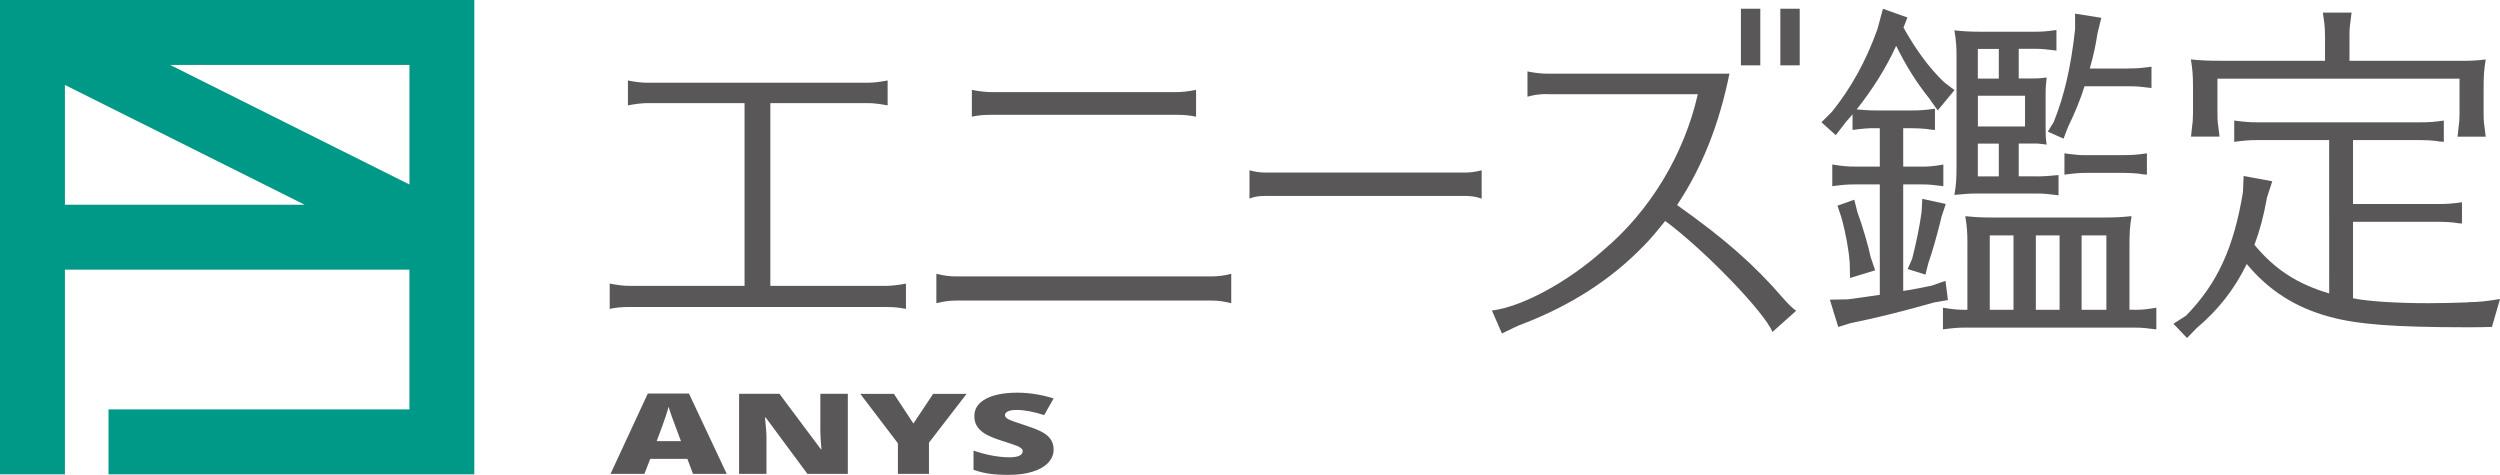 <?xml version="1.0" encoding="utf-8"?>
<!-- Generator: Adobe Illustrator 25.3.1, SVG Export Plug-In . SVG Version: 6.00 Build 0)  -->
<svg version="1.1" id="レイヤー_1" xmlns="http://www.w3.org/2000/svg" xmlns:xlink="http://www.w3.org/1999/xlink" x="0px"
	 y="0px" viewBox="0 0 452.92 86.04" style="enable-background:new 0 0 452.92 86.04;" xml:space="preserve">
<style type="text/css">
	.st0{display:none;}
	.st1{display:inline;}
	.st2{fill:none;stroke:#009887;stroke-miterlimit:10;}
	.st3{fill:none;stroke:#000000;stroke-width:0.3;}
	.st4{fill:#009887;}
	.st5{fill:#595757;}
</style>
<g>
	<g>
		<g class="st0">
			<g class="st1">
				<rect x="8.15" y="5.88" class="st2" width="74.17" height="74.17"/>
			</g>
			<g class="st1">
				<polyline class="st3" points="-26.37,80.55 -0.86,80.55 -0.86,114.57 				"/>
				<polyline class="st3" points="7.65,114.57 7.65,89.06 -26.37,89.06 				"/>
			</g>
			<g class="st1">
				<polyline class="st3" points="-26.37,5.38 -0.86,5.38 -0.86,-28.64 				"/>
				<polyline class="st3" points="7.65,-28.64 7.65,-3.12 -26.37,-3.12 				"/>
			</g>
			<g class="st1">
				<polyline class="st3" points="116.83,5.38 91.32,5.38 91.32,-28.64 				"/>
				<polyline class="st3" points="82.82,-28.64 82.82,-3.12 116.83,-3.12 				"/>
			</g>
			<g class="st1">
				<polyline class="st3" points="116.83,80.55 91.32,80.55 91.32,114.57 				"/>
				<polyline class="st3" points="82.82,114.57 82.82,89.06 116.83,89.06 				"/>
			</g>
			<g class="st1">
				<line class="st3" x1="-28.35" y1="42.97" x2="-4.35" y2="42.97"/>
				<line class="st3" x1="-10.35" y1="6.97" x2="-10.35" y2="78.97"/>
			</g>
			<g class="st1">
				<line class="st3" x1="118.82" y1="42.97" x2="94.82" y2="42.97"/>
				<line class="st3" x1="100.82" y1="78.97" x2="100.82" y2="6.97"/>
			</g>
			<g class="st1">
				<line class="st3" x1="9.23" y1="-12.62" x2="81.23" y2="-12.62"/>
				<line class="st3" x1="45.23" y1="-30.62" x2="45.23" y2="-6.62"/>
			</g>
			<g class="st1">
				<line class="st3" x1="81.23" y1="98.55" x2="9.23" y2="98.55"/>
				<line class="st3" x1="45.23" y1="116.55" x2="45.23" y2="92.55"/>
			</g>
		</g>
		<path class="st4" d="M0,0v85.93h11.76V48.85h62.41v25.32H19.66v11.76h66.27V0H0z M74.17,33.42L30.81,11.76h43.37V33.42z
			 M11.76,15.39l43.43,21.7H11.76V15.39z"/>
	</g>
	<g>
		<path class="st5" d="M117.4,18.68c-1.11,0-2.21,0.14-3.64,0.41v-4.51c1.3,0.27,2.53,0.41,3.64,0.41h39.77
			c0.97,0,2.27-0.14,3.64-0.41v4.51c-1.56-0.27-2.47-0.41-3.64-0.41h-17.61v33.11h20.93c0.97,0,2.27-0.14,3.64-0.41v4.58
			c-1.5-0.27-2.14-0.34-3.64-0.34h-46.46c-1.43,0-2.27,0.07-3.57,0.34v-4.58c1.5,0.27,2.47,0.41,3.57,0.41h20.86V18.68H117.4z"/>
		<path class="st5" d="M223.06,54.93c-1.36-0.34-2.34-0.48-3.64-0.48h-46.14c-1.17,0-2.34,0.14-3.64,0.48V49.6
			c1.23,0.34,2.47,0.48,3.64,0.48h46.14c1.17,0,2.4-0.14,3.64-0.48V54.93z M216.69,21.14c-1.43-0.27-2.14-0.34-3.64-0.34h-33.34
			c-1.43,0-2.4,0.07-3.64,0.34v-4.86c1.3,0.27,2.6,0.41,3.64,0.41h33.34c1.04,0,2.34-0.14,3.64-0.41V21.14z"/>
		<path class="st5" d="M268.43,35.98c-0.82-0.27-1.74-0.48-2.82-0.48h-36.42c-1.13,0-2.05,0.14-2.82,0.48v-5.13
			c0.98,0.27,1.9,0.41,2.82,0.41h36.42c0.77,0,1.79-0.14,2.82-0.41V35.98z"/>
		<path class="st5" d="M280.37,17.04c-1.49,0-2.4,0.14-3.64,0.48v-4.58c1.3,0.27,2.53,0.41,3.64,0.41h32.95
			c-1.88,9.23-4.94,16.96-9.49,23.8c8.71,6.16,14.04,10.88,19.17,16.83c0.78,0.89,1.56,1.71,2.4,2.33l-4.29,3.83
			c-1.37-3.49-12.22-14.78-19.43-20.11c-1.36,1.71-2.73,3.35-3.77,4.38c-5.98,6.22-13.32,10.94-22.29,14.37
			c-0.78,0.27-1.24,0.55-3.12,1.44l-0.39,0.21l-1.82-4.17c5.46-0.68,13.71-5.13,20.21-10.95c8.38-7.04,14.62-17.3,17.09-28.25
			H280.37z M318.91,1.58v10.26h-3.51V1.58H318.91z M326.05,1.58v10.26h-3.51V1.58H326.05z"/>
		<path class="st5" d="M349.53,17.85c-2.47-3.1-4.18-5.88-6.01-9.55c-1.77,3.92-4.24,7.85-7.15,11.52c1.52,0.12,2.15,0.19,3.48,0.19
			h6.52c1.46,0,2.4-0.06,4.18-0.32v3.86l-0.7-0.06l-0.88-0.13c-0.7-0.06-1.52-0.13-2.59-0.13h-1.58v6.96h3.16
			c1.58,0,2.28-0.06,4.11-0.38v3.92c-2.02-0.25-2.47-0.32-4.11-0.32h-3.16v19.3c1.01-0.13,3.67-0.63,5.13-0.95l2.53-0.88l0.44,3.48
			l-2.53,0.44c-5.31,1.52-10.88,2.91-15.06,3.73l-2.28,0.7l-1.52-4.94l3.23-0.06c1.64-0.19,3.67-0.51,5.82-0.82v-20h-4.37
			c-1.58,0-2.21,0.06-4.24,0.32V29.8c2.02,0.32,2.72,0.38,4.24,0.38h4.37v-6.96h-0.7c-1.58,0-2.21,0.06-4.24,0.32v-2.85l-0.19,0.25
			l-0.95,1.08l-1.9,2.47l-2.59-2.34l1.9-1.9c3.42-4.24,6.14-9.11,8.23-14.93l1.01-3.73l4.43,1.58L344.85,5
			c2.21,3.92,4.55,7.21,7.34,9.87l1.9,1.46L351.05,20L349.53,17.85z M336.5,38.41c0.95,2.6,2.02,6.26,2.4,8.16l0.82,2.4l-4.55,1.39
			l-0.06-2.72c-0.13-2.09-0.7-5.38-1.52-8.29l-0.7-2.09l3.04-1.08L336.5,38.41z M352.51,36.96l-0.76,2.28l-0.32,1.33
			c-0.76,2.91-1.33,4.94-2.09,7.15l-0.51,2.03l-3.23-1.01l0.82-1.84c0.82-3.23,1.33-5.82,1.71-8.48l0.13-2.4L352.51,36.96z
			 M386.48,56.13c1.58,0,2.21-0.06,4.18-0.38v3.92c-2.15-0.25-2.47-0.32-4.18-0.32h-30.24c-1.58,0-2.21,0.06-4.24,0.32v-3.92
			c2.03,0.32,2.72,0.38,4.24,0.38h0.19V44.67v-0.7c0-1.84-0.06-2.72-0.38-4.81c1.9,0.19,2.85,0.25,5.13,0.25h19.74
			c2.34,0,3.29-0.06,5.25-0.25c-0.32,2.02-0.38,2.91-0.38,5.5v11.45H386.48z M368.83,31.96c1.33,0,2.09-0.06,4.11-0.25v3.67
			c-2.15-0.25-2.47-0.32-4.11-0.32h-9.56h-1.01c-1.52,0-2.09,0.06-4.18,0.25c0.32-1.9,0.38-2.91,0.38-5.38V10.95v-0.7
			c0-1.84-0.06-2.72-0.38-4.75c1.9,0.19,2.72,0.25,5.19,0.25h9.18c1.46,0,2.4-0.06,4.11-0.32v3.73c-2.15-0.25-2.47-0.32-4.11-0.32
			h-2.72v5.38h1.71c1.64,0,2.09,0,3.35-0.19c-0.13,1.08-0.19,1.77-0.19,3.36v5.44c0,1.65,0,2.15,0.19,3.36
			c-0.88-0.13-1.27-0.13-1.77-0.19h-1.58h-1.71v5.95H368.83z M362.12,8.86h-3.8v5.38h3.8V8.86z M366.87,22.91v-5.57h-8.54v5.57
			H366.87z M362.12,26.01h-3.8v5.95h3.8V26.01z M364.78,42.65h-4.3v13.48h4.3V42.65z M373.13,42.65h-4.3v13.48h4.3V42.65z
			 M385.6,12.4c1.52,0,2.34-0.06,4.18-0.32v3.86l-0.63-0.06c-1.45-0.19-2.02-0.25-3.54-0.25h-7.97c-0.7,2.34-1.9,5.19-2.97,7.34
			l-0.82,2.15l-2.85-1.27l1.08-1.77c1.9-4.74,3.1-9.87,3.86-16.77V2.47l4.75,0.76l-0.7,2.85c-0.32,2.15-0.7,3.92-1.39,6.33H385.6z
			 M388.25,31.58l-0.88-0.13c-0.7-0.06-1.52-0.13-2.6-0.13h-6.52c-1.58,0-2.22,0.06-4.24,0.32v-3.86c1.96,0.25,2.85,0.38,4.24,0.32
			h6.52c1.46,0,2.4-0.06,4.18-0.32v3.86L388.25,31.58z M381.61,42.65h-4.49v13.48h4.49V42.65z"/>
		<path class="st5" d="M421.98,25.38h-13.03c-1.52,0-2.15,0.06-4.18,0.32v-3.86c1.96,0.25,2.79,0.32,4.18,0.32h29.61
			c1.46,0,2.4-0.06,4.18-0.32v3.86l-0.7-0.06l-0.88-0.13c-0.7-0.06-1.52-0.13-2.6-0.13h-12.27v11.58h15.57
			c1.46,0,2.4-0.06,4.17-0.32v3.86l-0.7-0.06l-0.88-0.13c-0.7-0.06-1.52-0.13-2.59-0.13h-15.57v13.86c2.78,0.57,8.04,0.89,13.6,0.89
			c2.47,0,4.75-0.06,6.58-0.13h0.38l0.44-0.06c1.71,0,3.42-0.19,5.63-0.57l-1.46,5.06c-1.77,0.06-2.66,0.06-4.68,0.06
			c-12.91,0-19.68-0.51-24.74-1.9c-6.14-1.65-11.01-4.75-15-9.56c-2.22,4.56-5.19,8.35-9.11,11.64l-1.71,1.77l-2.47-2.59l2.28-1.45
			c5.69-5.82,8.67-12.34,10.32-22.4l0.12-2.91l5.19,0.95l-0.95,2.91c-0.63,3.48-1.27,5.88-2.28,8.61c3.73,4.49,7.78,7.09,13.54,8.8
			V25.38z M401.73,14.24v6.33c0,1.39,0.06,1.64,0.38,4.18h-5.19l0.06-0.32l0.13-1.27c0.13-0.82,0.19-1.58,0.19-2.59v-4.24v-0.7
			c0-1.84-0.06-2.85-0.38-4.87c1.77,0.19,2.97,0.25,5.38,0.25h18.92V6.46c0-0.82-0.06-1.58-0.13-2.34l-0.19-1.27l-0.06-0.57h5.19
			c-0.32,2.4-0.38,2.78-0.38,4.18v4.56h19.49c2.34,0,3.1,0,5.19-0.25c-0.32,2.03-0.38,2.97-0.38,5.57v4.24
			c0,1.39,0.06,1.64,0.38,4.18h-5.12l0.06-0.32l0.13-1.27c0.13-0.82,0.19-1.58,0.19-2.59v-6.33H401.73z"/>
	</g>
	<g>
		<g>
			<path class="st5" d="M125.55,85.85l-1.02-2.72h-6.73l-1.05,2.72h-6.14l6.75-14.55h7.46l6.84,14.55H125.55z M123.37,79.92
				l-0.89-2.38c-0.21-0.53-0.46-1.21-0.76-2.05c-0.3-0.84-0.49-1.44-0.59-1.8c-0.08,0.34-0.25,0.89-0.5,1.66
				c-0.25,0.77-0.8,2.3-1.66,4.57H123.37z"/>
			<path class="st5" d="M153.61,85.85h-7.33l-7.56-10.21h-0.13c0.18,1.61,0.27,2.83,0.27,3.68v6.53h-4.96V71.35h7.31l7.53,10.07
				h0.08c-0.13-1.46-0.2-2.63-0.2-3.52v-6.55h4.98V85.85z"/>
			<path class="st5" d="M165.48,76.73l3.57-5.37h6.06l-6.81,8.83v5.66h-5.63v-5.54l-6.81-8.95h6.09L165.48,76.73z"/>
			<path class="st5" d="M190.88,81.44c0,0.9-0.33,1.7-0.98,2.39c-0.65,0.7-1.59,1.24-2.82,1.62c-1.23,0.39-2.67,0.58-4.32,0.58
				c-1.38,0-2.54-0.07-3.47-0.2c-0.93-0.13-1.91-0.37-2.92-0.71v-3.49c1.07,0.38,2.18,0.68,3.33,0.9c1.15,0.21,2.21,0.32,3.17,0.32
				c0.83,0,1.44-0.1,1.83-0.3c0.39-0.2,0.58-0.46,0.58-0.78c0-0.2-0.08-0.37-0.23-0.52c-0.16-0.15-0.41-0.3-0.75-0.45
				c-0.34-0.15-1.26-0.46-2.75-0.93c-1.35-0.43-2.36-0.85-3.04-1.25c-0.67-0.4-1.17-0.87-1.5-1.39c-0.33-0.52-0.49-1.14-0.49-1.85
				c0-1.34,0.69-2.38,2.08-3.12c1.39-0.75,3.3-1.12,5.72-1.12c2.14,0,4.33,0.35,6.56,1.04l-1.71,3.02
				c-1.94-0.62-3.61-0.93-5.01-0.93c-0.73,0-1.25,0.09-1.59,0.27c-0.33,0.18-0.5,0.4-0.5,0.66c0,0.29,0.21,0.54,0.63,0.76
				c0.42,0.22,1.56,0.63,3.42,1.23c1.78,0.56,3.02,1.17,3.72,1.81C190.54,79.66,190.88,80.47,190.88,81.44z"/>
		</g>
	</g>
</g>
</svg>
